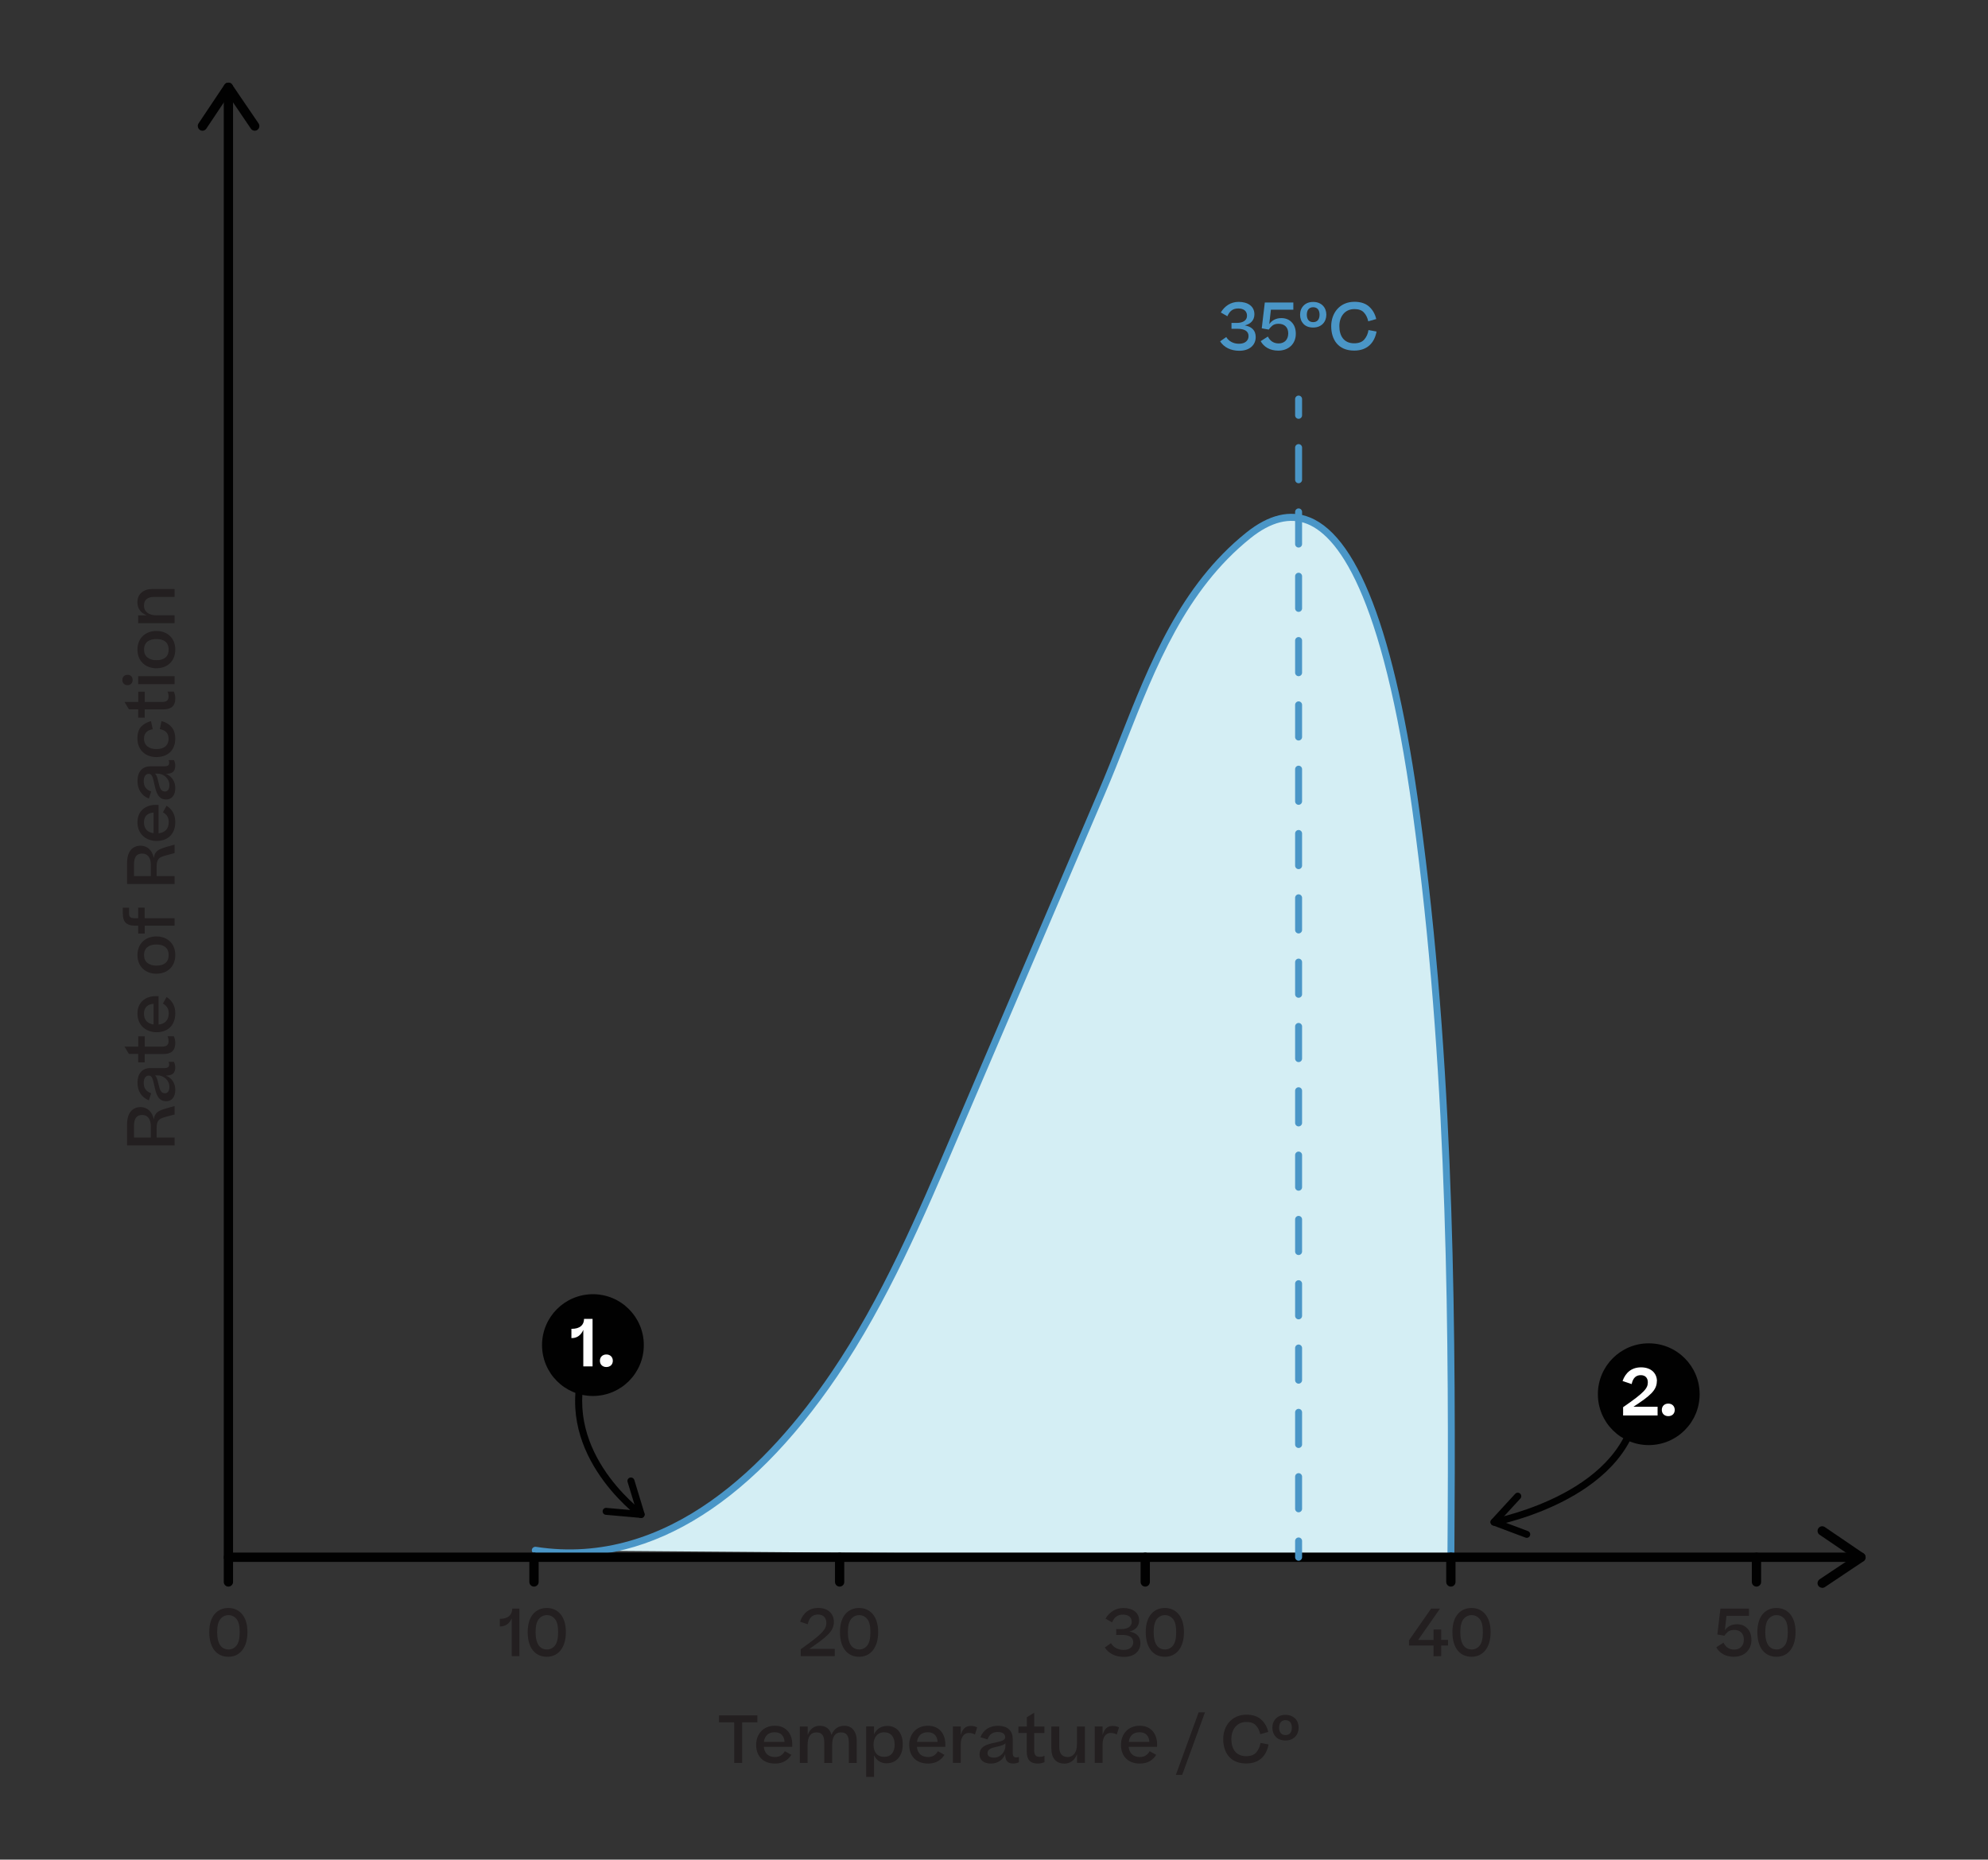 <?xml version="1.0" encoding="UTF-8"?><svg id="Layer_1" xmlns="http://www.w3.org/2000/svg" xmlns:xlink="http://www.w3.org/1999/xlink" viewBox="0 0 427.79 400.16"><rect x="0" y="0" width="427.79" height="400.16" fill="#333333" stroke="none"/><defs><style>.cls-1{fill:#fff;}.cls-2{clip-path:url(#clippath-2);}.cls-3{clip-path:url(#clippath-1);}.cls-4{fill:#d4eef4;}.cls-5{fill:#4a96c7;}.cls-6{clip-path:url(#clippath);}.cls-7{fill:none;}.cls-8{clip-path:url(#clippath-3);}.cls-9{fill:#231f20;}.cls-10{fill:#010101;}</style><clipPath id="clippath"><rect class="cls-7" x="116.63" y="278.49" width="21.91" height="21.91"/></clipPath><clipPath id="clippath-1"><rect class="cls-7" x="116.63" y="278.49" width="21.91" height="21.91"/></clipPath><clipPath id="clippath-2"><rect class="cls-7" x="343.83" y="289.06" width="21.91" height="21.91"/></clipPath><clipPath id="clippath-3"><rect class="cls-7" x="343.83" y="289.06" width="21.91" height="21.91"/></clipPath></defs><g><path class="cls-4" d="M312.21,335.09c.37-51.49-.14-103.53-6.74-154.68-1.67-12.93-10.06-86.68-36.85-65.19-17.34,13.92-23.08,35.53-31.56,55.35l-31.52,73.71c-7.56,17.69-15.19,35.5-25.99,51.42-14.64,21.6-36.34,42.24-64.37,37.9"/><path class="cls-5" d="M312.21,335.84h0c-.41,0-.75-.34-.74-.76,.34-46.94,.12-101.47-6.74-154.58l-.18-1.39c-6.29-49.63-16.1-63.48-23.23-66.36-3.72-1.5-7.83-.47-12.23,3.06-13.89,11.14-20.39,27.64-26.69,43.59-1.49,3.78-3.03,7.68-4.65,11.46l-31.52,73.71c-7.46,17.46-15.18,35.51-26.05,51.55-19.38,28.6-41.89,41.82-65.1,38.22-.41-.06-.69-.45-.63-.86s.46-.68,.86-.63c28.56,4.42,50.36-18,63.63-37.58,10.79-15.92,18.48-33.91,25.92-51.3l31.52-73.71c1.61-3.76,3.15-7.66,4.63-11.42,6.37-16.14,12.95-32.82,27.14-44.21,4.85-3.9,9.48-5,13.73-3.28,10.9,4.41,19.03,27.14,24.15,67.56l.18,1.39c6.87,53.19,7.08,107.79,6.75,154.78,0,.41-.34,.74-.75,.74Z"/></g><g><path class="cls-10" d="M137.94,326.66c-.16,0-.32-.05-.46-.16-3.54-2.76-20.69-17.51-10.57-37.4,.19-.37,.64-.52,1.01-.33,.37,.19,.52,.64,.33,1.01-9.59,18.84,6.77,32.91,10.15,35.54,.33,.25,.39,.73,.13,1.05-.15,.19-.37,.29-.59,.29Z"/><path class="cls-10" d="M136.24,318.1c-.19-.15-.44-.21-.69-.14-.4,.12-.62,.54-.5,.94l1.87,6.14-6.43-.57c-.41-.04-.78,.27-.81,.68-.03,.41,.27,.78,.68,.81l7.54,.67c.25,.02,.49-.08,.65-.27,.16-.19,.21-.45,.14-.69l-2.19-7.2c-.05-.15-.13-.27-.24-.36Z"/></g><g><path class="cls-10" d="M321.49,328.3c-.35,0-.66-.24-.73-.59-.09-.41,.17-.8,.58-.89,5.39-1.16,32.18-8.03,30.31-29.21-.04-.41,.27-.78,.68-.81,.38-.03,.78,.27,.81,.68,1.98,22.43-25.88,29.6-31.49,30.8-.05,.01-.11,.02-.16,.02Z"/><path class="cls-10" d="M328.7,330.9c.24-.06,.44-.22,.53-.47,.15-.39-.05-.82-.44-.97l-6-2.25,4.37-4.75c.28-.31,.26-.78-.05-1.06-.31-.28-.78-.26-1.06,.04l-5.12,5.57c-.17,.18-.24,.44-.18,.68,.06,.24,.23,.44,.47,.53l7.05,2.65c.15,.05,.3,.06,.44,.03Z"/></g><g><path class="cls-9" d="M154.72,370.62v-1.5h8.26v1.5h-3.28v8.73h-1.71v-8.73h-3.28Z"/><path class="cls-9" d="M170.29,377.61c-.66,1.06-1.76,1.88-3.5,1.88-2.7,0-4.08-1.72-4.08-4.02s1.51-4.12,4.02-4.12,3.75,1.82,3.75,3.95v.59h-6.12c.13,1.34,.94,2.19,2.4,2.19,1.05,0,1.65-.45,2.12-1.25l1.41,.78Zm-5.91-2.79h4.44c-.07-1.19-.7-2.07-2.1-2.07s-2.16,.78-2.34,2.07Z"/><path class="cls-9" d="M173.8,379.35h-1.69v-7.84h1.69v1.84c.49-1.33,1.4-1.99,2.63-1.99,1.33,0,2.2,.74,2.49,1.96,.52-1.29,1.51-1.96,2.75-1.96,.87,0,1.53,.29,1.99,.9,.46,.59,.7,1.36,.7,2.3v4.8h-1.7v-4.37c0-1.34-.39-2.21-1.68-2.21s-1.91,.97-1.91,2.69v3.89h-1.7v-4.38c0-1.34-.39-2.2-1.68-2.2s-1.91,1-1.91,2.72v3.87Z"/><path class="cls-9" d="M190.8,379.44c-1.29,0-2.21-.67-2.72-1.74v4.66h-1.69v-10.87h1.69v1.71c.55-1.22,1.61-1.81,2.86-1.81,1.79,0,3.32,1.25,3.32,3.96s-1.55,4.08-3.46,4.08Zm1.72-4.03c0-1.64-.8-2.65-2.27-2.65s-2.28,1.15-2.28,2.66,.69,2.62,2.31,2.62c1.5,0,2.24-1.05,2.24-2.63Z"/><path class="cls-9" d="M203.23,377.61c-.66,1.06-1.76,1.88-3.5,1.88-2.7,0-4.08-1.72-4.08-4.02s1.51-4.12,4.02-4.12,3.75,1.82,3.75,3.95v.59h-6.12c.13,1.34,.94,2.19,2.4,2.19,1.05,0,1.65-.45,2.12-1.25l1.41,.78Zm-5.91-2.79h4.44c-.07-1.19-.7-2.07-2.1-2.07s-2.16,.78-2.34,2.07Z"/><path class="cls-9" d="M210.27,371.7l-.48,1.55c-.38-.24-.81-.35-1.33-.35-.97,0-1.72,.83-1.72,2.46v3.98h-1.69v-7.84h1.69v1.89c.35-1.36,1.04-2,2.17-2,.57,0,1.01,.13,1.36,.31Z"/><path class="cls-9" d="M210.79,377.53c0-.9,.39-1.41,1-1.79,.56-.35,1.29-.55,2.63-.83,1.4-.29,1.88-.55,1.88-1.12s-.43-1.09-1.61-1.09-1.83,.59-2.19,1.6l-1.53-.49c.66-1.62,2.04-2.45,3.78-2.45,1.95,0,3.17,.97,3.17,2.8v2.97c0,.8,.27,1.04,.78,1.04,.21,0,.39-.04,.56-.11v1.13c-.27,.15-.69,.29-1.18,.29-1.25,0-1.78-.6-1.78-2.02-.49,1.27-1.65,2.03-3.05,2.03-1.57,0-2.47-.77-2.47-1.96Zm5.56-1.86v-.56c-.24,.32-.76,.52-1.78,.74-1.4,.29-2.07,.6-2.07,1.4,0,.62,.49,.97,1.4,.97,1.39,0,2.45-1.22,2.45-2.55Z"/><path class="cls-9" d="M224.75,379.18c-.41,.18-.85,.31-1.43,.31-1.68,0-2.38-.9-2.38-2.63v-3.95h-1.79v-1.4h1.81v-2l1.58-.95v2.96h2.21v1.4h-2.21v3.75c0,1.01,.41,1.37,1.18,1.37,.41,0,.69-.07,1.04-.22v1.37Z"/><path class="cls-9" d="M233.46,371.5v7.84h-1.7v-1.86c-.52,1.34-1.51,2.02-2.7,2.02-1.89,0-2.82-1.29-2.82-3.19v-4.8h1.7v4.34c0,1.34,.48,2.23,1.82,2.23,1.22,0,1.99-1.05,1.99-2.73v-3.84h1.71Z"/><path class="cls-9" d="M240.79,371.7l-.48,1.55c-.38-.24-.81-.35-1.33-.35-.97,0-1.72,.83-1.72,2.46v3.98h-1.69v-7.84h1.69v1.89c.35-1.36,1.04-2,2.17-2,.57,0,1.01,.13,1.36,.31Z"/><path class="cls-9" d="M248.8,377.61c-.66,1.06-1.76,1.88-3.5,1.88-2.7,0-4.08-1.72-4.08-4.02s1.51-4.12,4.02-4.12,3.75,1.82,3.75,3.95v.59h-6.12c.13,1.34,.94,2.19,2.4,2.19,1.05,0,1.65-.45,2.12-1.25l1.41,.78Zm-5.91-2.79h4.44c-.07-1.19-.7-2.07-2.1-2.07s-2.16,.78-2.34,2.07Z"/><path class="cls-9" d="M253.03,381.92l4.9-13.45h1.36l-4.9,13.45h-1.36Z"/><path class="cls-9" d="M271.19,373.18c-.17-.79-.48-1.42-.94-1.91-.45-.49-1.13-.73-2.04-.73-2.07,0-3.24,1.62-3.24,3.68s.95,3.68,3.19,3.68c.97,0,1.7-.27,2.17-.81,.48-.55,.79-1.23,.91-2.04l1.74,.32c-.45,2.39-1.95,4.1-4.82,4.1-3.5,0-4.94-2.44-4.94-5.25s1.81-5.25,5-5.25c1.33,0,2.37,.34,3.14,1.02,.77,.69,1.29,1.58,1.55,2.69l-1.72,.49Z"/><path class="cls-9" d="M274.53,373.73c-.49-.52-.73-1.18-.73-1.97s.25-1.44,.76-1.96c.5-.52,1.19-.79,2.06-.79,1.79,0,2.83,1.21,2.83,2.75s-1.05,2.76-2.83,2.76c-.9,0-1.6-.27-2.09-.78Zm3.46-1.97c0-.95-.43-1.61-1.37-1.61s-1.37,.67-1.37,1.61,.43,1.6,1.37,1.6,1.37-.66,1.37-1.6Z"/></g><path class="cls-9" d="M49.15,356.51c-2.35,0-4.12-1.71-4.12-5.32s1.88-5.18,4.12-5.18,4.1,1.65,4.1,5.18-1.78,5.32-4.1,5.32Zm0-1.57c.71,0,1.29-.28,1.74-.84,.46-.57,.69-1.53,.69-2.89s-.22-2.28-.69-2.83c-.46-.55-1.04-.83-1.72-.83s-1.29,.28-1.75,.85c-.46,.56-.69,1.5-.69,2.8,0,2.63,.98,3.73,2.42,3.73Z"/><g><path class="cls-9" d="M111.77,346.14v10.23h-1.65v-8.14c-.43,1.06-1.33,1.75-2.41,1.75h-.15v-1.64h.07c1.62,0,2.56-.74,2.6-2.2h1.54Z"/><path class="cls-9" d="M117.67,356.51c-2.35,0-4.12-1.71-4.12-5.32s1.88-5.18,4.12-5.18,4.1,1.65,4.1,5.18-1.78,5.32-4.1,5.32Zm0-1.57c.71,0,1.29-.28,1.74-.84,.46-.57,.69-1.53,.69-2.89s-.22-2.28-.69-2.83c-.46-.55-1.04-.83-1.72-.83s-1.29,.28-1.75,.85c-.46,.56-.69,1.5-.69,2.8,0,2.63,.98,3.73,2.42,3.73Z"/></g><g><path class="cls-9" d="M179.44,348.99c0,2.06-1.54,3.24-5.29,5.83h5.48v1.55h-7.33v-1.48c4.65-3.29,5.52-4.27,5.52-5.7,0-1.05-.64-1.77-1.78-1.77s-1.89,.59-2.23,2.09l-1.64-.55c.63-1.89,2-2.96,3.89-2.96,2.24,0,3.38,1.36,3.38,2.98Z"/><path class="cls-9" d="M184.87,356.51c-2.35,0-4.12-1.71-4.12-5.32s1.88-5.18,4.12-5.18,4.1,1.65,4.1,5.18-1.78,5.32-4.1,5.32Zm0-1.57c.71,0,1.29-.28,1.74-.84,.46-.57,.69-1.53,.69-2.89s-.22-2.28-.69-2.83c-.46-.55-1.04-.83-1.72-.83s-1.29,.28-1.75,.85c-.46,.56-.69,1.5-.69,2.8,0,2.63,.98,3.73,2.42,3.73Z"/></g><g><path class="cls-9" d="M239.05,353.57c.57,.95,1.57,1.46,2.75,1.46,1.33,0,2.06-.69,2.06-1.65,0-1.11-.94-1.57-2.4-1.57h-1.27v-1.26h1.13c1.3,0,2.21-.53,2.21-1.54s-.7-1.57-1.88-1.57-1.85,.55-2.35,1.67l-1.41-.81c.84-1.39,2.14-2.28,3.84-2.28,1.97,0,3.39,.94,3.39,2.66,0,1.29-.8,2.1-2.07,2.4,1.5,.28,2.35,1.06,2.35,2.52,0,1.68-1.29,2.94-3.53,2.94-1.83,0-3.31-.74-4.13-2.03l1.32-.92Z"/><path class="cls-9" d="M250.67,356.51c-2.35,0-4.12-1.71-4.12-5.32s1.88-5.18,4.12-5.18,4.1,1.65,4.1,5.18-1.78,5.32-4.1,5.32Zm0-1.57c.71,0,1.29-.28,1.74-.84,.46-.57,.69-1.53,.69-2.89s-.22-2.28-.69-2.83c-.46-.55-1.04-.83-1.72-.83s-1.29,.28-1.75,.85c-.46,.56-.69,1.5-.69,2.8,0,2.63,.98,3.73,2.42,3.73Z"/></g><g><path class="cls-5" d="M263.86,72.51c.57,.95,1.57,1.46,2.75,1.46,1.33,0,2.06-.69,2.06-1.65,0-1.11-.94-1.57-2.4-1.57h-1.27v-1.26h1.13c1.3,0,2.21-.53,2.21-1.54s-.7-1.57-1.88-1.57-1.85,.55-2.35,1.67l-1.41-.81c.84-1.39,2.14-2.28,3.84-2.28,1.97,0,3.39,.94,3.39,2.66,0,1.29-.8,2.1-2.07,2.4,1.5,.28,2.35,1.06,2.35,2.52,0,1.68-1.29,2.94-3.53,2.94-1.83,0-3.31-.74-4.13-2.03l1.32-.92Z"/><path class="cls-5" d="M275.06,75.45c-1.79,0-3.11-.81-3.78-2.04l1.55-.99c.46,.94,1.25,1.48,2.31,1.48,1.27,0,2.07-.83,2.07-2.17s-.85-2.06-2.09-2.06c-.56,0-1.01,.14-1.34,.41-.32,.27-.58,.55-.76,.84l-1.51-.27,.66-5.56h6.14v1.55h-4.83l-.35,3.1c.57-.8,1.44-1.29,2.58-1.29,.92,0,1.68,.29,2.25,.9,.59,.6,.88,1.43,.88,2.49,0,2.17-1.58,3.61-3.78,3.61Z"/><path class="cls-5" d="M280.49,69.69c-.49-.52-.73-1.18-.73-1.97s.25-1.44,.76-1.96c.5-.52,1.19-.79,2.06-.79,1.79,0,2.83,1.21,2.83,2.75s-1.05,2.76-2.83,2.76c-.9,0-1.6-.27-2.09-.78Zm3.46-1.97c0-.95-.43-1.61-1.37-1.61s-1.37,.67-1.37,1.61,.43,1.6,1.37,1.6,1.37-.66,1.37-1.6Z"/><path class="cls-5" d="M294.43,69.15c-.17-.79-.48-1.42-.94-1.91-.45-.49-1.13-.73-2.04-.73-2.07,0-3.24,1.62-3.24,3.68s.95,3.68,3.19,3.68c.97,0,1.7-.27,2.17-.81,.48-.55,.79-1.23,.91-2.04l1.74,.32c-.45,2.39-1.95,4.1-4.82,4.1-3.5,0-4.94-2.44-4.94-5.25s1.81-5.25,5-5.25c1.33,0,2.37,.34,3.14,1.02,.77,.69,1.29,1.58,1.55,2.69l-1.72,.49Z"/></g><g><path class="cls-9" d="M310.13,350.63v2.25h1.47v1.21h-1.47v2.28l-1.65,.03v-2.31h-5.28v-1.12l4.75-6.82h1.89v.04l-4.68,6.7h3.32v-2.25h1.65Z"/><path class="cls-9" d="M316.66,356.51c-2.35,0-4.12-1.71-4.12-5.32s1.88-5.18,4.12-5.18,4.1,1.65,4.1,5.18-1.78,5.32-4.1,5.32Zm0-1.57c.71,0,1.29-.28,1.74-.84,.46-.57,.69-1.53,.69-2.89s-.22-2.28-.69-2.83c-.46-.55-1.04-.83-1.72-.83s-1.29,.28-1.75,.85c-.46,.56-.69,1.5-.69,2.8,0,2.63,.98,3.73,2.42,3.73Z"/></g><g><path class="cls-9" d="M373.1,356.51c-1.79,0-3.11-.81-3.78-2.04l1.55-.99c.46,.94,1.25,1.48,2.31,1.48,1.27,0,2.07-.83,2.07-2.17s-.85-2.06-2.09-2.06c-.56,0-1.01,.14-1.34,.41-.32,.27-.58,.55-.76,.84l-1.51-.27,.66-5.56h6.14v1.55h-4.83l-.35,3.1c.57-.8,1.44-1.29,2.58-1.29,.92,0,1.68,.29,2.25,.9,.59,.6,.88,1.43,.88,2.49,0,2.17-1.58,3.61-3.78,3.61Z"/><path class="cls-9" d="M382.28,356.51c-2.35,0-4.12-1.71-4.12-5.32s1.88-5.18,4.12-5.18,4.1,1.65,4.1,5.18-1.78,5.32-4.1,5.32Zm0-1.57c.71,0,1.29-.28,1.74-.84,.46-.57,.69-1.53,.69-2.89s-.22-2.28-.69-2.83c-.46-.55-1.04-.83-1.72-.83s-1.29,.28-1.75,.85c-.46,.56-.69,1.5-.69,2.8,0,2.63,.98,3.73,2.42,3.73Z"/></g><g><path class="cls-9" d="M33.71,244.77h3.87v1.71h-10.23v-4.59c0-2.42,1.16-3.66,2.91-3.66,1.5,0,2.55,1.09,2.84,2.66,.07-.46,.18-.85,.39-1.15,.38-.57,1.06-.88,2.24-1.22l1.84-.52v1.82l-1.81,.48c-1.7,.45-2.06,.85-2.06,2.65v1.82Zm-4.88,0h3.63v-2.4c0-1.57-.7-2.45-1.86-2.45s-1.77,.7-1.77,2.38v2.46Z"/><path class="cls-9" d="M35.76,236.96c-.9,0-1.41-.39-1.79-1-.35-.56-.54-1.29-.83-2.63-.29-1.4-.54-1.88-1.12-1.88s-1.09,.43-1.09,1.61,.59,1.83,1.6,2.19l-.49,1.53c-1.62-.66-2.45-2.04-2.45-3.78,0-1.95,.96-3.17,2.8-3.17h2.97c.8,0,1.04-.27,1.04-.78,0-.21-.04-.39-.11-.56h1.13c.15,.27,.29,.69,.29,1.18,0,1.25-.6,1.78-2.02,1.78,1.27,.49,2.03,1.65,2.03,3.05,0,1.57-.77,2.47-1.96,2.47Zm-1.86-5.56h-.56c.32,.24,.52,.76,.74,1.78,.29,1.4,.6,2.07,1.4,2.07,.62,0,.97-.49,.97-1.4,0-1.39-1.22-2.45-2.55-2.45Z"/><path class="cls-9" d="M37.41,223c.18,.41,.31,.85,.31,1.43,0,1.68-.9,2.38-2.63,2.38h-3.95v1.79h-1.4v-1.81h-2l-.95-1.58h2.96v-2.21h1.4v2.21h3.75c1.01,0,1.37-.41,1.37-1.18,0-.41-.07-.69-.22-1.04h1.37Z"/><path class="cls-9" d="M35.84,214.54c1.06,.66,1.88,1.76,1.88,3.5,0,2.7-1.72,4.08-4.02,4.08s-4.12-1.51-4.12-4.02,1.82-3.75,3.95-3.75h.59v6.12c1.35-.13,2.19-.94,2.19-2.4,0-1.05-.45-1.65-1.25-2.12l.78-1.41Zm-2.79,5.91v-4.44c-1.19,.07-2.07,.7-2.07,2.1s.78,2.16,2.07,2.34Z"/><path class="cls-9" d="M33.66,209.53c-2.3,0-4.08-1.5-4.08-4.02s1.78-4.01,4.08-4.01,4.06,1.5,4.06,4.01-1.74,4.02-4.06,4.02Zm0-6.29c-1.57,0-2.66,.7-2.66,2.27,0,.77,.25,1.34,.76,1.72s1.13,.56,1.91,.56c1.55,0,2.62-.67,2.62-2.28s-1.09-2.27-2.62-2.27Z"/><path class="cls-9" d="M37.58,199.19h-6.44v1.7h-1.4v-1.7h-.66c-2,0-2.65-.92-2.65-2.61v-1.26h1.34v1.22c0,.8,.32,1.04,1.22,1.04h.74v-2.27h1.4v2.27h6.44v1.61Z"/><path class="cls-9" d="M33.71,188.52h3.87v1.71h-10.23v-4.59c0-2.42,1.16-3.66,2.91-3.66,1.5,0,2.55,1.09,2.84,2.66,.07-.46,.18-.85,.39-1.15,.38-.57,1.06-.88,2.24-1.22l1.84-.52v1.82l-1.81,.48c-1.7,.45-2.06,.85-2.06,2.65v1.82Zm-4.88,0h3.63v-2.4c0-1.57-.7-2.45-1.86-2.45s-1.77,.7-1.77,2.38v2.46Z"/><path class="cls-9" d="M35.84,173.38c1.06,.66,1.88,1.76,1.88,3.5,0,2.7-1.72,4.08-4.02,4.08s-4.12-1.51-4.12-4.02,1.82-3.75,3.95-3.75h.59v6.12c1.35-.13,2.19-.94,2.19-2.4,0-1.05-.45-1.65-1.25-2.12l.78-1.41Zm-2.79,5.91v-4.44c-1.19,.07-2.07,.7-2.07,2.1s.78,2.16,2.07,2.34Z"/><path class="cls-9" d="M35.76,172.03c-.9,0-1.41-.39-1.79-1-.35-.56-.54-1.29-.83-2.63-.29-1.4-.54-1.88-1.12-1.88s-1.09,.43-1.09,1.61,.59,1.83,1.6,2.19l-.49,1.53c-1.62-.66-2.45-2.04-2.45-3.78,0-1.95,.96-3.17,2.8-3.17h2.97c.8,0,1.04-.27,1.04-.78,0-.21-.04-.39-.11-.56h1.13c.15,.27,.29,.69,.29,1.18,0,1.25-.6,1.78-2.02,1.78,1.27,.49,2.03,1.65,2.03,3.05,0,1.57-.77,2.47-1.96,2.47Zm-1.86-5.56h-.56c.32,.24,.52,.76,.74,1.78,.29,1.4,.6,2.07,1.4,2.07,.62,0,.97-.49,.97-1.4,0-1.39-1.22-2.45-2.55-2.45Z"/><path class="cls-9" d="M32.87,156.92c-1.11,.18-1.88,.76-1.88,2.03,0,1.5,1.13,2.24,2.66,2.24s2.62-.67,2.62-2.24c0-1.25-.71-1.82-1.88-2.06l.36-1.72c.86,.2,1.55,.6,2.12,1.23,.56,.63,.84,1.47,.84,2.55,0,2.61-1.74,3.96-4.06,3.96s-4.08-1.5-4.08-4.01c0-1.13,.28-1.99,.83-2.56,.54-.57,1.25-.95,2.09-1.16l.38,1.74Z"/><path class="cls-9" d="M37.41,148.84c.18,.41,.31,.85,.31,1.43,0,1.68-.9,2.38-2.63,2.38h-3.95v1.79h-1.4v-1.81h-2l-.95-1.58h2.96v-2.21h1.4v2.21h3.75c1.01,0,1.37-.41,1.37-1.18,0-.41-.07-.69-.22-1.04h1.37Z"/><path class="cls-9" d="M26.33,146.32c0-.69,.46-1.11,1.12-1.11s1.09,.42,1.09,1.11-.46,1.11-1.09,1.11-1.12-.39-1.12-1.11Zm3.4-.81h7.85v1.71h-7.85v-1.71Z"/><path class="cls-9" d="M33.66,143.8c-2.3,0-4.08-1.5-4.08-4.02s1.78-4.01,4.08-4.01,4.06,1.5,4.06,4.01-1.74,4.02-4.06,4.02Zm0-6.29c-1.57,0-2.66,.7-2.66,2.27,0,.77,.25,1.34,.76,1.72s1.13,.56,1.91,.56c1.55,0,2.62-.67,2.62-2.28s-1.09-2.27-2.62-2.27Z"/><path class="cls-9" d="M37.58,134.1h-7.85v-1.69h1.86c-1.34-.52-2.02-1.5-2.02-2.79,0-.91,.29-1.61,.9-2.12,.59-.5,1.36-.76,2.31-.76h4.79v1.71h-4.36c-1.34,0-2.23,.5-2.23,1.89,0,1.25,.99,2.06,2.72,2.06h3.87v1.69Z"/></g><path class="cls-10" d="M246.44,341.41c-.55,0-1-.45-1-1v-5.31c0-.55,.45-1,1-1s1,.45,1,1v5.31c0,.55-.45,1-1,1Z"/><path class="cls-10" d="M312.21,341.41c-.55,0-1-.45-1-1v-5.31c0-.55,.45-1,1-1s1,.45,1,1v5.31c0,.55-.45,1-1,1Z"/><path class="cls-10" d="M377.97,341.41c-.55,0-1-.45-1-1v-5.31c0-.55,.45-1,1-1s1,.45,1,1v5.31c0,.55-.45,1-1,1Z"/><path class="cls-10" d="M180.68,341.41c-.55,0-1-.45-1-1v-5.31c0-.55,.45-1,1-1s1,.45,1,1v5.31c0,.55-.45,1-1,1Z"/><path class="cls-10" d="M114.91,341.41c-.55,0-1-.45-1-1v-5.31c0-.55,.45-1,1-1s1,.45,1,1v5.31c0,.55-.45,1-1,1Z"/><path class="cls-10" d="M49.15,341.41c-.55,0-1-.45-1-1v-5.31c0-.55,.45-1,1-1s1,.45,1,1v5.31c0,.55-.45,1-1,1Z"/><g><path class="cls-10" d="M400.45,336.09H49.15c-.55,0-1-.45-1-1V18.78c0-.55,.45-1,1-1s1,.45,1,1V334.09H400.45c.55,0,1,.45,1,1s-.45,1-1,1Z"/><path class="cls-10" d="M42.57,27.13c0,.32,.16,.64,.44,.83,.46,.31,1.08,.18,1.39-.28l4.75-7.11,4.84,7.12c.31,.46,.93,.57,1.39,.26,.46-.31,.57-.94,.26-1.39l-5.68-8.34c-.19-.28-.5-.44-.83-.44-.33,0-.64,.17-.83,.44l-5.58,8.34c-.11,.17-.17,.37-.17,.56Z"/><path class="cls-10" d="M392.11,341.67c-.32,0-.64-.16-.83-.44-.31-.46-.18-1.08,.28-1.39l7.11-4.75-7.12-4.84c-.46-.31-.57-.93-.26-1.39,.31-.46,.94-.57,1.39-.26l8.34,5.68c.28,.19,.44,.5,.44,.83,0,.33-.17,.64-.44,.83l-8.34,5.58c-.17,.11-.37,.17-.56,.17Z"/></g><g><path class="cls-5" d="M279.44,335.84c-.41,0-.75-.34-.75-.75v-3.5c0-.41,.34-.75,.75-.75s.75,.34,.75,.75v3.5c0,.41-.34,.75-.75,.75Z"/><path class="cls-5" d="M279.44,325.42c-.41,0-.75-.34-.75-.75v-6.92c0-.41,.34-.75,.75-.75s.75,.34,.75,.75v6.92c0,.41-.34,.75-.75,.75Zm0-13.84c-.41,0-.75-.34-.75-.75v-6.92c0-.41,.34-.75,.75-.75s.75,.34,.75,.75v6.92c0,.41-.34,.75-.75,.75Zm0-13.84c-.41,0-.75-.34-.75-.75v-6.92c0-.41,.34-.75,.75-.75s.75,.34,.75,.75v6.92c0,.41-.34,.75-.75,.75Zm0-13.84c-.41,0-.75-.34-.75-.75v-6.92c0-.41,.34-.75,.75-.75s.75,.34,.75,.75v6.92c0,.41-.34,.75-.75,.75Zm0-13.84c-.41,0-.75-.34-.75-.75v-6.92c0-.41,.34-.75,.75-.75s.75,.34,.75,.75v6.92c0,.41-.34,.75-.75,.75Zm0-13.84c-.41,0-.75-.34-.75-.75v-6.92c0-.41,.34-.75,.75-.75s.75,.34,.75,.75v6.92c0,.41-.34,.75-.75,.75Zm0-13.84c-.41,0-.75-.34-.75-.75v-6.92c0-.41,.34-.75,.75-.75s.75,.34,.75,.75v6.92c0,.41-.34,.75-.75,.75Zm0-13.84c-.41,0-.75-.34-.75-.75v-6.92c0-.41,.34-.75,.75-.75s.75,.34,.75,.75v6.92c0,.41-.34,.75-.75,.75Zm0-13.84c-.41,0-.75-.34-.75-.75v-6.92c0-.41,.34-.75,.75-.75s.75,.34,.75,.75v6.92c0,.41-.34,.75-.75,.75Zm0-13.84c-.41,0-.75-.34-.75-.75v-6.92c0-.41,.34-.75,.75-.75s.75,.34,.75,.75v6.92c0,.41-.34,.75-.75,.75Zm0-13.84c-.41,0-.75-.34-.75-.75v-6.92c0-.41,.34-.75,.75-.75s.75,.34,.75,.75v6.92c0,.41-.34,.75-.75,.75Zm0-13.84c-.41,0-.75-.34-.75-.75v-6.92c0-.41,.34-.75,.75-.75s.75,.34,.75,.75v6.92c0,.41-.34,.75-.75,.75Zm0-13.84c-.41,0-.75-.34-.75-.75v-6.92c0-.41,.34-.75,.75-.75s.75,.34,.75,.75v6.92c0,.41-.34,.75-.75,.75Zm0-13.84c-.41,0-.75-.34-.75-.75v-6.92c0-.41,.34-.75,.75-.75s.75,.34,.75,.75v6.92c0,.41-.34,.75-.75,.75Zm0-13.84c-.41,0-.75-.34-.75-.75v-6.92c0-.41,.34-.75,.75-.75s.75,.34,.75,.75v6.92c0,.41-.34,.75-.75,.75Zm0-13.84c-.41,0-.75-.34-.75-.75v-6.92c0-.41,.34-.75,.75-.75s.75,.34,.75,.75v6.92c0,.41-.34,.75-.75,.75Zm0-13.84c-.41,0-.75-.34-.75-.75v-6.92c0-.41,.34-.75,.75-.75s.75,.34,.75,.75v6.92c0,.41-.34,.75-.75,.75Z"/><path class="cls-5" d="M279.44,90.12c-.41,0-.75-.34-.75-.75v-3.5c0-.41,.34-.75,.75-.75s.75,.34,.75,.75v3.5c0,.41-.34,.75-.75,.75Z"/></g><g id="Number_Point_Science"><g class="cls-6"><g class="cls-3"><path class="cls-10" d="M138.54,289.44c0,6.05-4.9,10.95-10.95,10.95s-10.95-4.9-10.95-10.95,4.91-10.95,10.95-10.95,10.95,4.9,10.95,10.95"/></g><g><path class="cls-1" d="M127.51,283.79v10.23h-1.99v-7.86c-.43,1.05-1.29,1.77-2.41,1.77h-.15v-1.99h.07c1.75,0,2.63-.8,2.65-2.14h1.83Z"/><path class="cls-1" d="M129.09,292.82c0-.8,.56-1.36,1.39-1.36s1.39,.56,1.39,1.36-.56,1.34-1.39,1.34-1.39-.55-1.39-1.34Z"/></g></g></g><g id="Number_Point_Science-2"><g class="cls-2"><g class="cls-8"><path class="cls-10" d="M365.74,300.01c0,6.05-4.9,10.95-10.95,10.95s-10.95-4.9-10.95-10.95,4.91-10.95,10.95-10.95,10.95,4.9,10.95,10.95"/></g><g><path class="cls-1" d="M356.53,297.19c0,1.99-1.48,3.19-5.04,5.52h5.2v1.88h-7.42v-1.79c4.65-3.19,5.32-4.1,5.32-5.35,0-.95-.56-1.54-1.51-1.54-1.01,0-1.68,.57-1.97,1.92l-1.96-.66c.66-1.83,1.97-2.94,3.98-2.94,2.26,0,3.42,1.36,3.42,2.97Z"/><path class="cls-1" d="M357.6,303.39c0-.8,.56-1.36,1.39-1.36s1.39,.56,1.39,1.36-.56,1.34-1.39,1.34-1.39-.55-1.39-1.34Z"/></g></g></g></svg>